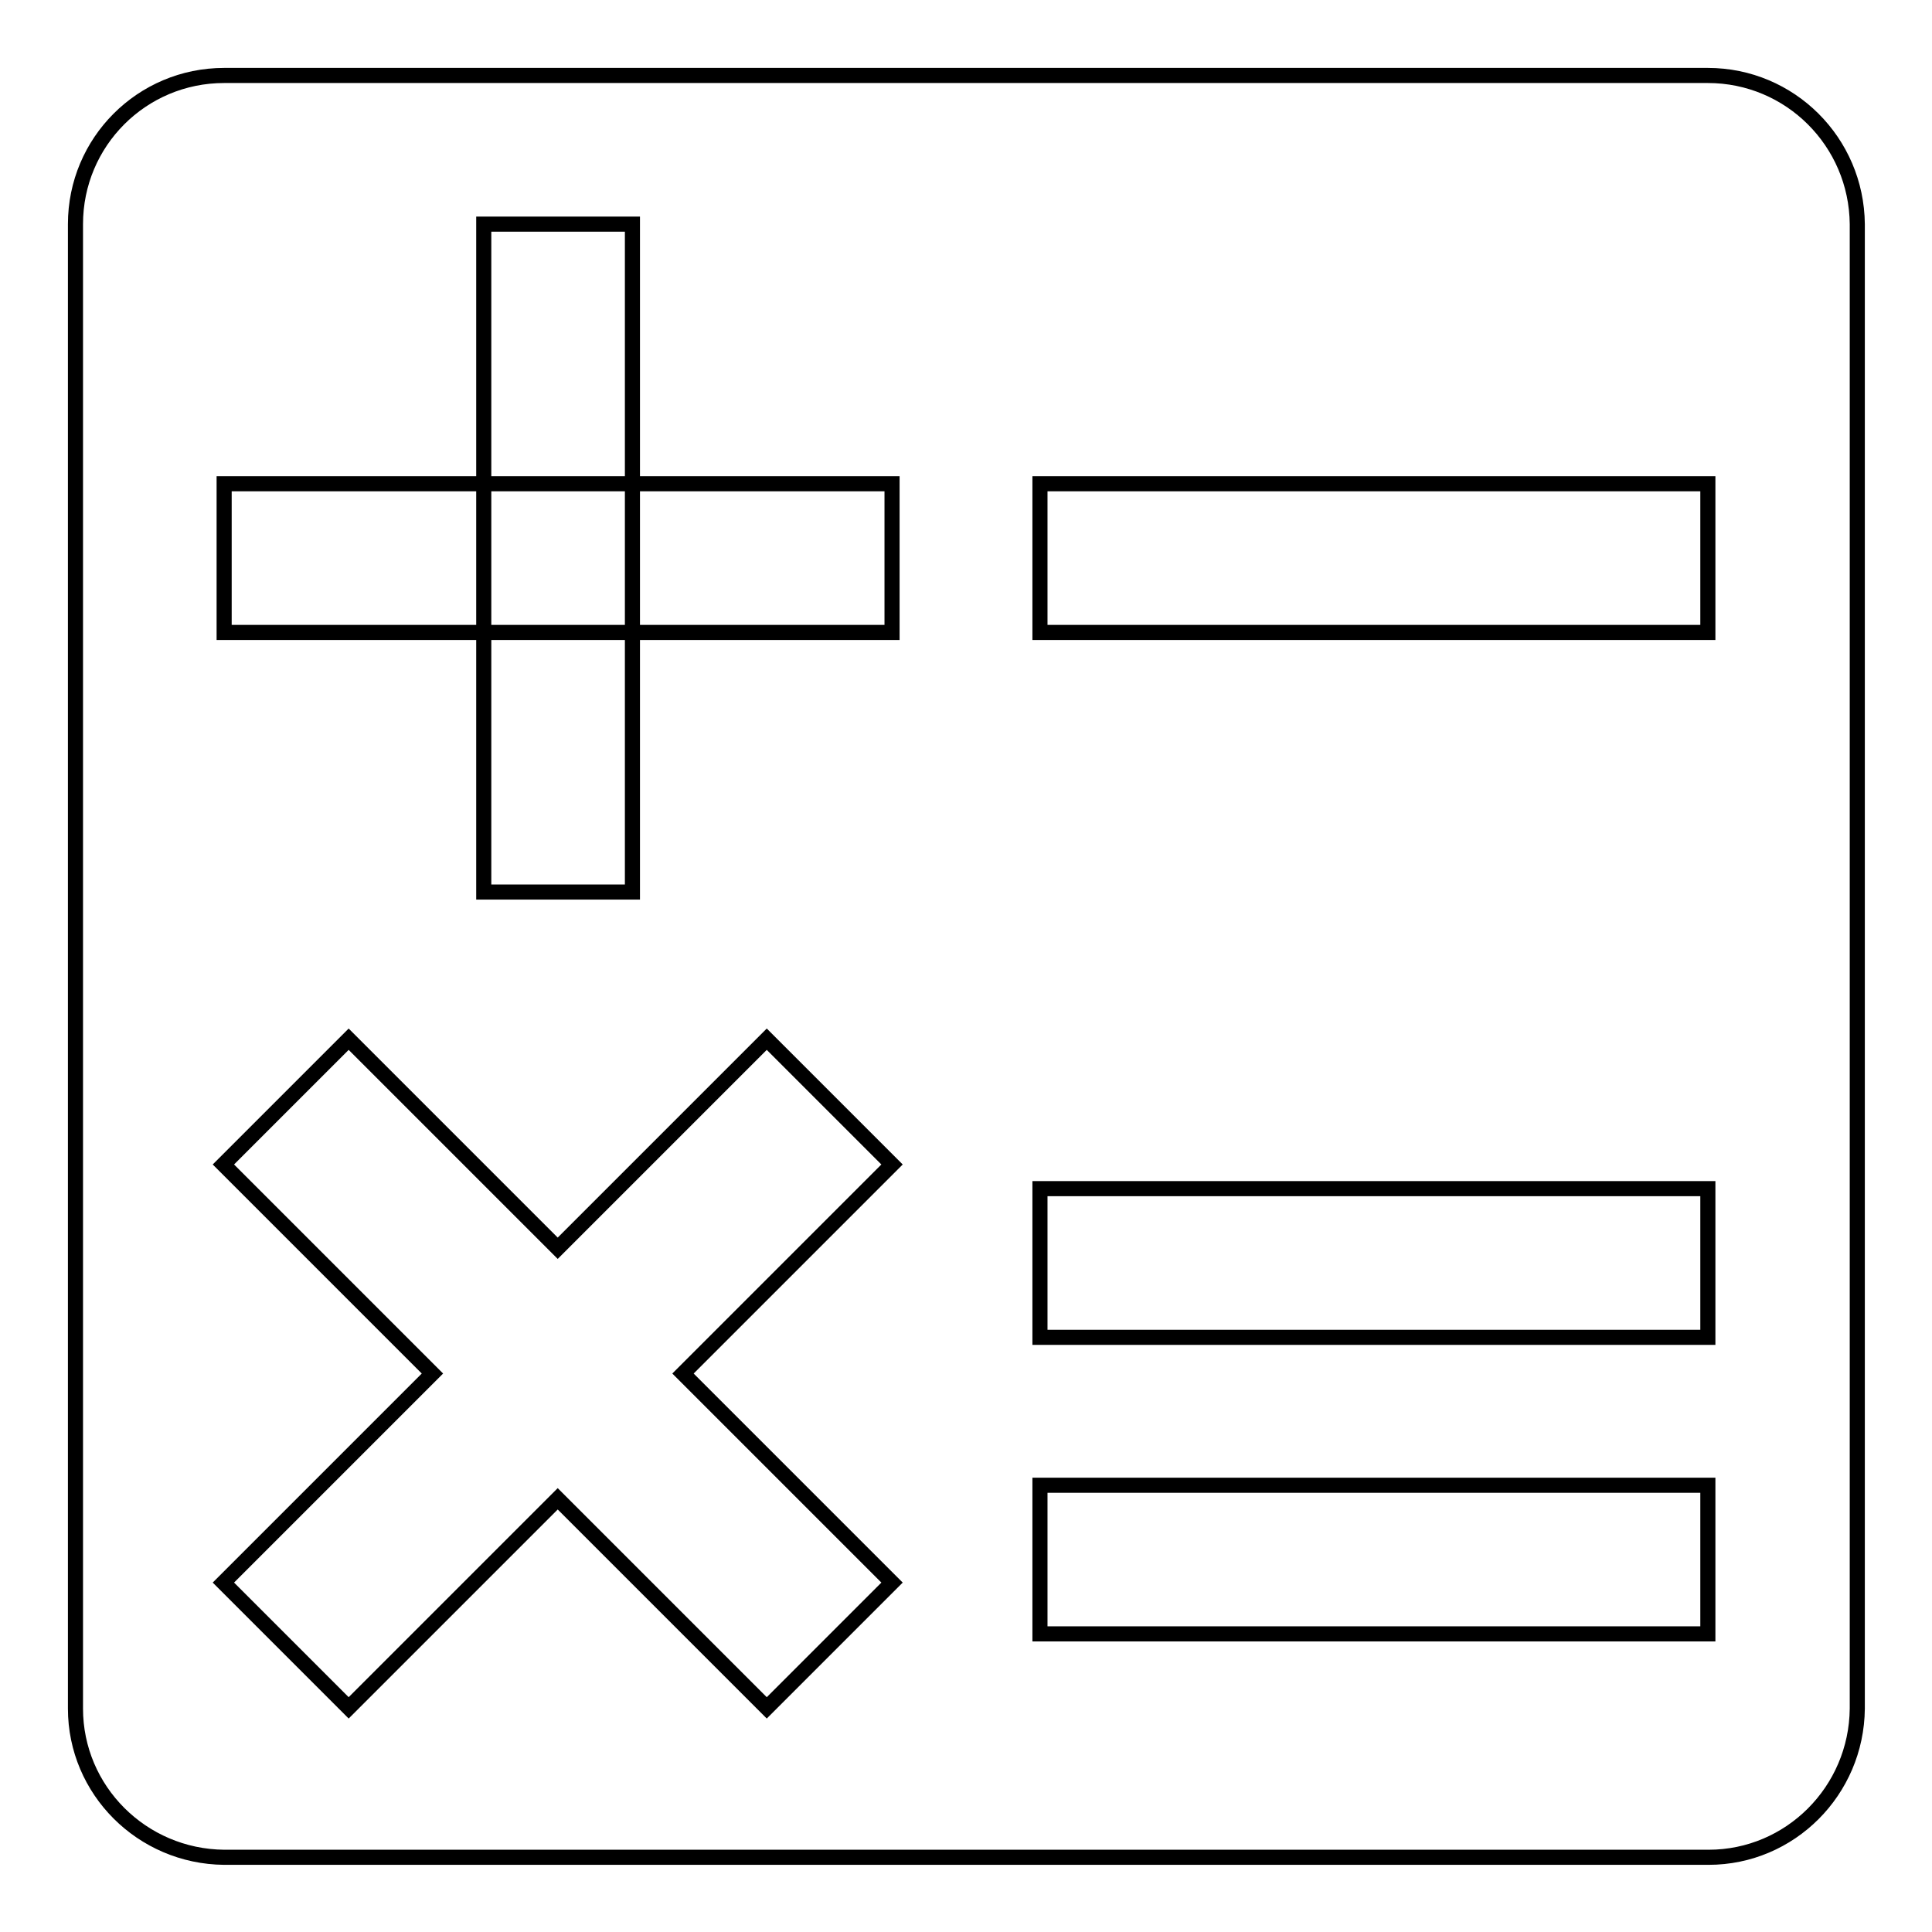 <?xml version="1.0" encoding="utf-8"?>
<!-- Svg Vector Icons : http://www.onlinewebfonts.com/icon -->
<!DOCTYPE svg PUBLIC "-//W3C//DTD SVG 1.1//EN" "http://www.w3.org/Graphics/SVG/1.1/DTD/svg11.dtd">
<svg version="1.1" xmlns="http://www.w3.org/2000/svg" xmlns:xlink="http://www.w3.org/1999/xlink" x="0px" y="0px" viewBox="0 0 256 256" enable-background="new 0 0 256 256" xml:space="preserve">
<g> <path stroke-width="2" fill-opacity="0" stroke="#000000"  d="M29.7,64.1h88.5v19.7H29.7V64.1z M137.8,64.1h88.5v19.7h-88.5V64.1z M83.8,29.7v88.5H64.1V29.7H83.8z  M226.3,10H29.7C18.8,10,10,18.8,10,29.7v196.7c0,10.8,8.8,19.6,19.7,19.7h196.7c10.8,0,19.6-8.8,19.7-19.7V29.7 C246,18.8,237.2,10,226.3,10z M118.2,209.7l-16.6,16.6l-27.7-27.7l-27.7,27.7l-16.6-16.6l27.7-27.7l-27.7-27.7l16.6-16.6l27.7,27.7 l27.7-27.7l16.6,16.6l-27.7,27.7L118.2,209.7z M118.2,83.8H83.8v34.4H64.1V83.8H29.7V64.1h34.4V29.7h19.7v34.4h34.4V83.8z  M226.3,216.5h-88.5v-19.7h88.5V216.5z M226.3,177.2h-88.5v-19.7h88.5V177.2z M226.3,83.8h-88.5V64.1h88.5V83.8z"/></g>
</svg>